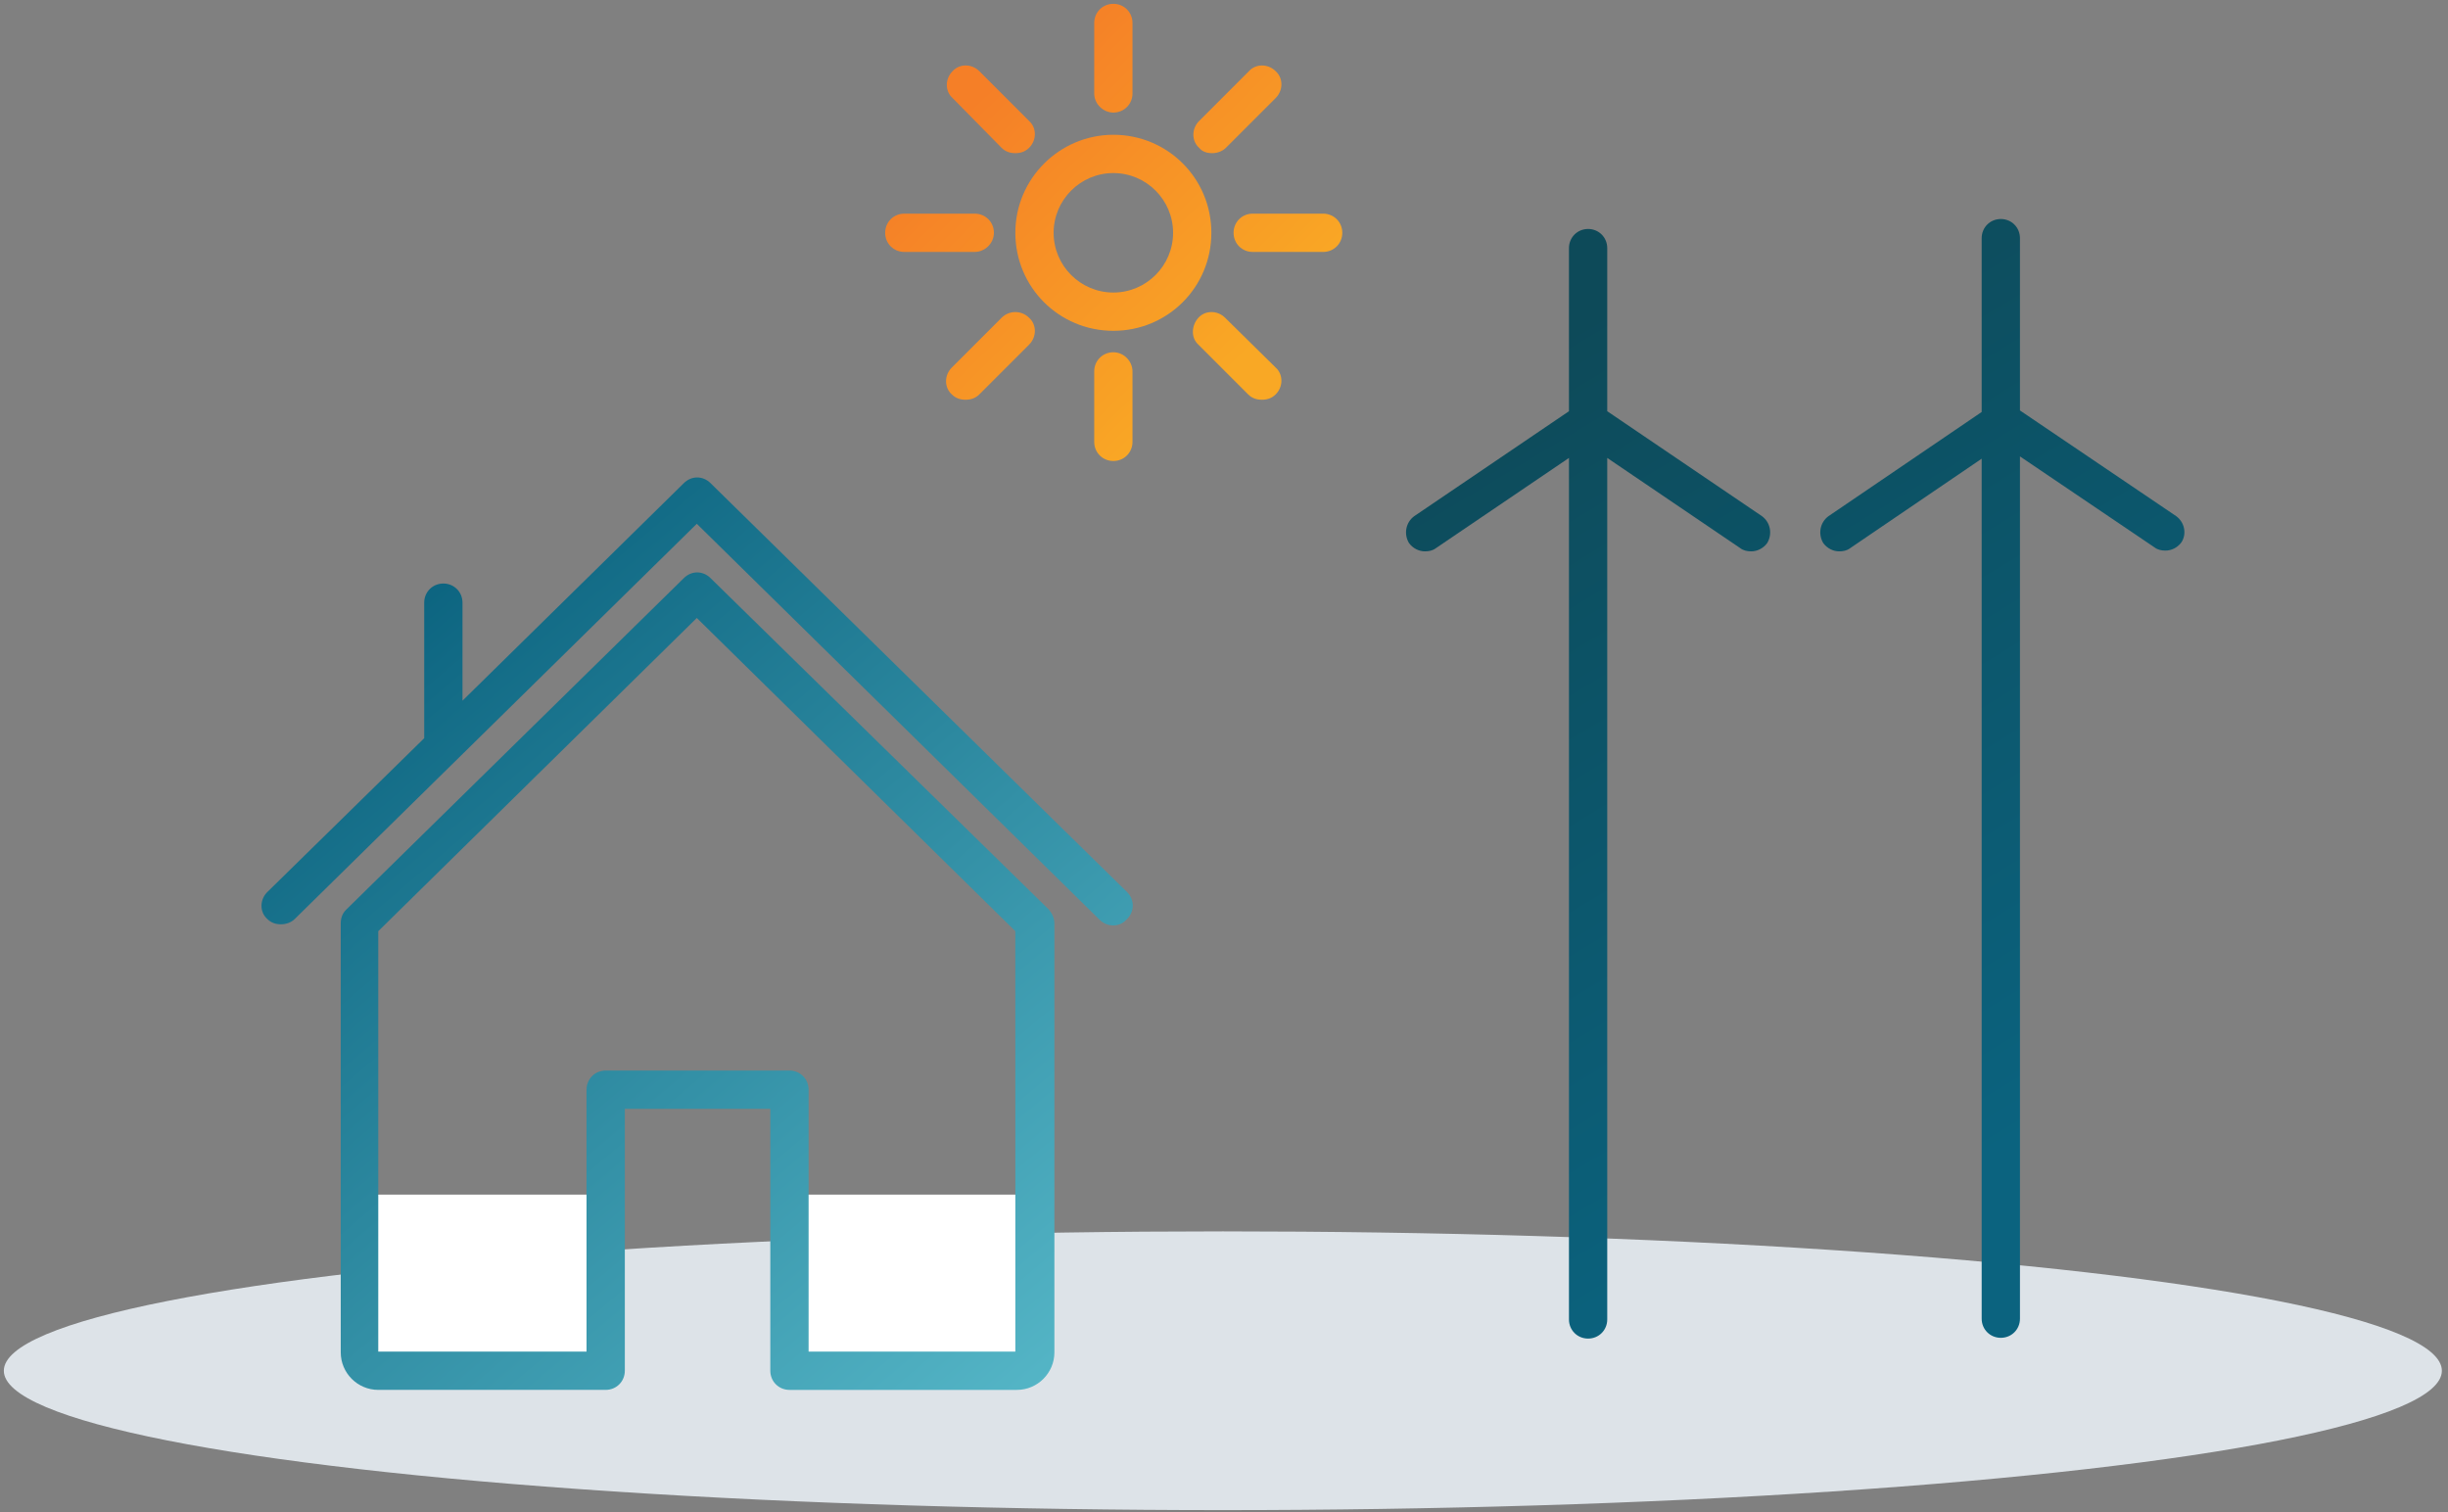 <?xml version="1.0" encoding="utf-8"?>
<!-- Generator: Adobe Illustrator 22.0.1, SVG Export Plug-In . SVG Version: 6.00 Build 0)  -->
<svg version="1.1" id="Laag_1" xmlns="http://www.w3.org/2000/svg" xmlns:xlink="http://www.w3.org/1999/xlink" x="0px" y="0px"
	 viewBox="0 0 319.7 197.5" style="enable-background:new 0 0 319.7 197.5;" xml:space="preserve">
<rect x="0" y="0" width="319.7" height="197.5" fill="#808080" stroke="none"/>
<style type="text/css">
	.st0{fill:#DDE3E8;}
	.st1{fill:#FFFFFF;}
	.st2{fill:url(#SVGID_1_);}
	.st3{fill:url(#SVGID_2_);}
	.st4{fill:url(#SVGID_3_);}
	.st5{fill:url(#SVGID_4_);}
	.st6{fill:url(#SVGID_5_);}
	.st7{fill:url(#SVGID_6_);}
	.st8{fill:url(#SVGID_7_);}
	.st9{fill:url(#SVGID_8_);}
	.st10{fill:url(#SVGID_9_);}
	.st11{fill:url(#SVGID_10_);}
	.st12{fill:url(#SVGID_11_);}
	.st13{fill:url(#SVGID_12_);}
	.st14{fill:url(#SVGID_13_);}
</style>
<ellipse class="st0" cx="159.7" cy="179" rx="159.2" ry="18.2"/>
<rect x="47.3" y="156" class="st1" width="32.1" height="23"/>
<rect x="103.4" y="156" class="st1" width="32.1" height="23"/>
<linearGradient id="SVGID_1_" gradientUnits="userSpaceOnUse" x1="39.096" y1="87.767" x2="125.596" y2="189.767">
	<stop  offset="0" style="stop-color:#0B637F"/>
	<stop  offset="1" style="stop-color:#54B5C6"/>
</linearGradient>
<path class="st2" d="M92.8,75.5c-1-1-2.5-1-3.5,0l-44.1,43.3c-0.5,0.5-0.7,1.1-0.7,1.8v56c0,2.7,2.2,4.9,4.9,4.9h29.7
	c1.4,0,2.5-1.1,2.5-2.5v-34.2h19V179c0,1.4,1.1,2.5,2.5,2.5h29.7c2.7,0,4.9-2.2,4.9-4.9v-56c0-0.7-0.3-1.3-0.7-1.8L92.8,75.5z
	 M132.7,176.5h-27.1v-34.2c0-1.4-1.1-2.5-2.5-2.5h-24c-1.4,0-2.5,1.1-2.5,2.5v34.2H49.4v-54.9L91,80.7l41.6,40.9V176.5z"/>
<linearGradient id="SVGID_2_" gradientUnits="userSpaceOnUse" x1="54.24" y1="74.925" x2="140.741" y2="176.924">
	<stop  offset="0" style="stop-color:#0B637F"/>
	<stop  offset="1" style="stop-color:#54B5C6"/>
</linearGradient>
<path class="st3" d="M147.2,116.5L92.8,63.1c-1-1-2.5-1-3.5,0L60.4,91.5V78.7c0-1.4-1.1-2.5-2.5-2.5s-2.5,1.1-2.5,2.5v17.7
	l-20.5,20.1c-1,1-1,2.6,0,3.5c0.5,0.5,1.1,0.7,1.8,0.7c0.6,0,1.3-0.2,1.8-0.7L91,68.4l52.6,51.7c1,1,2.6,1,3.5,0
	C148.2,119.1,148.2,117.5,147.2,116.5z"/>
<g>
	<linearGradient id="SVGID_3_" gradientUnits="userSpaceOnUse" x1="220.194" y1="33.516" x2="282.86" y2="137.516">
		<stop  offset="0" style="stop-color:#0D4A59"/>
		<stop  offset="1" style="stop-color:#0B637F"/>
	</linearGradient>
	<path class="st4" d="M284.2,67.4l-20.4-13.8V31.1c0-1.4-1.1-2.5-2.5-2.5s-2.5,1.1-2.5,2.5v22.7l-20,13.6c-1.1,0.8-1.4,2.3-0.7,3.5
		c0.5,0.7,1.3,1.1,2.1,1.1c0.5,0,1-0.1,1.4-0.4l17.2-11.7v112.3c0,1.4,1.1,2.5,2.5,2.5s2.5-1.1,2.5-2.5V59.6l17.6,11.9
		c0.4,0.3,0.9,0.4,1.4,0.4c0.8,0,1.6-0.4,2.1-1.1C285.6,69.7,285.3,68.2,284.2,67.4z"/>
	<linearGradient id="SVGID_4_" gradientUnits="userSpaceOnUse" x1="180.398" y1="57.496" x2="243.065" y2="161.496">
		<stop  offset="0" style="stop-color:#0D4A59"/>
		<stop  offset="1" style="stop-color:#0B637F"/>
	</linearGradient>
	<path class="st5" d="M230.1,67.4l-20.2-13.7V32.4c0-1.4-1.1-2.5-2.5-2.5s-2.5,1.1-2.5,2.5v21.3l-20.2,13.7
		c-1.1,0.8-1.4,2.3-0.7,3.5c0.5,0.7,1.3,1.1,2.1,1.1c0.5,0,1-0.1,1.4-0.4l17.4-11.8v112.5c0,1.4,1.1,2.5,2.5,2.5s2.5-1.1,2.5-2.5
		V59.8l17.4,11.8c0.4,0.3,0.9,0.4,1.4,0.4c0.8,0,1.6-0.4,2.1-1.1C231.5,69.7,231.2,68.2,230.1,67.4z"/>
</g>
<linearGradient id="SVGID_5_" gradientUnits="userSpaceOnUse" x1="127.955" y1="12.638" x2="161.955" y2="47.138">
	<stop  offset="0" style="stop-color:#F57F27"/>
	<stop  offset="1" style="stop-color:#F9A825"/>
</linearGradient>
<path class="st6" d="M145.4,17.6c-7,0-12.8,5.7-12.8,12.8s5.7,12.8,12.8,12.8s12.8-5.7,12.8-12.8S152.5,17.6,145.4,17.6z
	 M145.4,38.2c-4.3,0-7.8-3.5-7.8-7.8c0-4.3,3.5-7.8,7.8-7.8s7.8,3.5,7.8,7.8C153.2,34.7,149.7,38.2,145.4,38.2z"/>
<linearGradient id="SVGID_6_" gradientUnits="userSpaceOnUse" x1="139.339" y1="1.418" x2="173.339" y2="35.918">
	<stop  offset="0" style="stop-color:#F57F27"/>
	<stop  offset="1" style="stop-color:#F9A825"/>
</linearGradient>
<path class="st7" d="M145.4,14.7c1.4,0,2.5-1.1,2.5-2.5V3c0-1.4-1.1-2.5-2.5-2.5s-2.5,1.1-2.5,2.5v9.2
	C142.9,13.6,144.1,14.7,145.4,14.7z"/>
<linearGradient id="SVGID_7_" gradientUnits="userSpaceOnUse" x1="139.506" y1="1.254" x2="173.506" y2="35.754">
	<stop  offset="0" style="stop-color:#F57F27"/>
	<stop  offset="1" style="stop-color:#F9A825"/>
</linearGradient>
<path class="st8" d="M172.8,27.9h-9.2c-1.4,0-2.5,1.1-2.5,2.5s1.1,2.5,2.5,2.5h9.2c1.4,0,2.5-1.1,2.5-2.5S174.2,27.9,172.8,27.9z"/>
<linearGradient id="SVGID_8_" gradientUnits="userSpaceOnUse" x1="116.57" y1="23.857" x2="150.57" y2="58.357">
	<stop  offset="0" style="stop-color:#F57F27"/>
	<stop  offset="1" style="stop-color:#F9A825"/>
</linearGradient>
<path class="st9" d="M145.4,46c-1.4,0-2.5,1.1-2.5,2.5v9.2c0,1.4,1.1,2.5,2.5,2.5s2.5-1.1,2.5-2.5v-9.2
	C147.9,47.2,146.8,46,145.4,46z"/>
<linearGradient id="SVGID_9_" gradientUnits="userSpaceOnUse" x1="116.403" y1="24.022" x2="150.403" y2="58.522">
	<stop  offset="0" style="stop-color:#F57F27"/>
	<stop  offset="1" style="stop-color:#F9A825"/>
</linearGradient>
<path class="st10" d="M129.8,30.4c0-1.4-1.1-2.5-2.5-2.5h-9.2c-1.4,0-2.5,1.1-2.5,2.5s1.1,2.5,2.5,2.5h9.2
	C128.6,32.9,129.8,31.8,129.8,30.4z"/>
<linearGradient id="SVGID_10_" gradientUnits="userSpaceOnUse" x1="127.836" y1="12.755" x2="161.836" y2="47.255">
	<stop  offset="0" style="stop-color:#F57F27"/>
	<stop  offset="1" style="stop-color:#F9A825"/>
</linearGradient>
<path class="st11" d="M130.8,19.3c0.5,0.5,1.1,0.7,1.8,0.7s1.3-0.2,1.8-0.7c1-1,1-2.6,0-3.5l-6.5-6.5c-1-1-2.6-1-3.5,0
	c-1,1-1,2.6,0,3.5L130.8,19.3z"/>
<linearGradient id="SVGID_11_" gradientUnits="userSpaceOnUse" x1="144.173" y1="-3.346" x2="178.173" y2="31.154">
	<stop  offset="0" style="stop-color:#F57F27"/>
	<stop  offset="1" style="stop-color:#F9A825"/>
</linearGradient>
<path class="st12" d="M158.3,20c0.6,0,1.3-0.2,1.8-0.7l6.5-6.5c1-1,1-2.6,0-3.5c-1-1-2.6-1-3.5,0l-6.5,6.5c-1,1-1,2.6,0,3.5
	C157,19.8,157.6,20,158.3,20z"/>
<linearGradient id="SVGID_12_" gradientUnits="userSpaceOnUse" x1="128.073" y1="12.521" x2="162.073" y2="47.021">
	<stop  offset="0" style="stop-color:#F57F27"/>
	<stop  offset="1" style="stop-color:#F9A825"/>
</linearGradient>
<path class="st13" d="M160,41.5c-1-1-2.6-1-3.5,0s-1,2.6,0,3.5l6.5,6.5c0.5,0.5,1.1,0.7,1.8,0.7s1.3-0.2,1.8-0.7c1-1,1-2.6,0-3.5
	L160,41.5z"/>
<linearGradient id="SVGID_13_" gradientUnits="userSpaceOnUse" x1="111.736" y1="28.621" x2="145.736" y2="63.121">
	<stop  offset="0" style="stop-color:#F57F27"/>
	<stop  offset="1" style="stop-color:#F9A825"/>
</linearGradient>
<path class="st14" d="M130.8,41.5l-6.5,6.5c-1,1-1,2.6,0,3.5c0.5,0.5,1.1,0.7,1.8,0.7s1.3-0.2,1.8-0.7l6.5-6.5c1-1,1-2.6,0-3.5
	C133.4,40.5,131.8,40.5,130.8,41.5z"/>
</svg>
